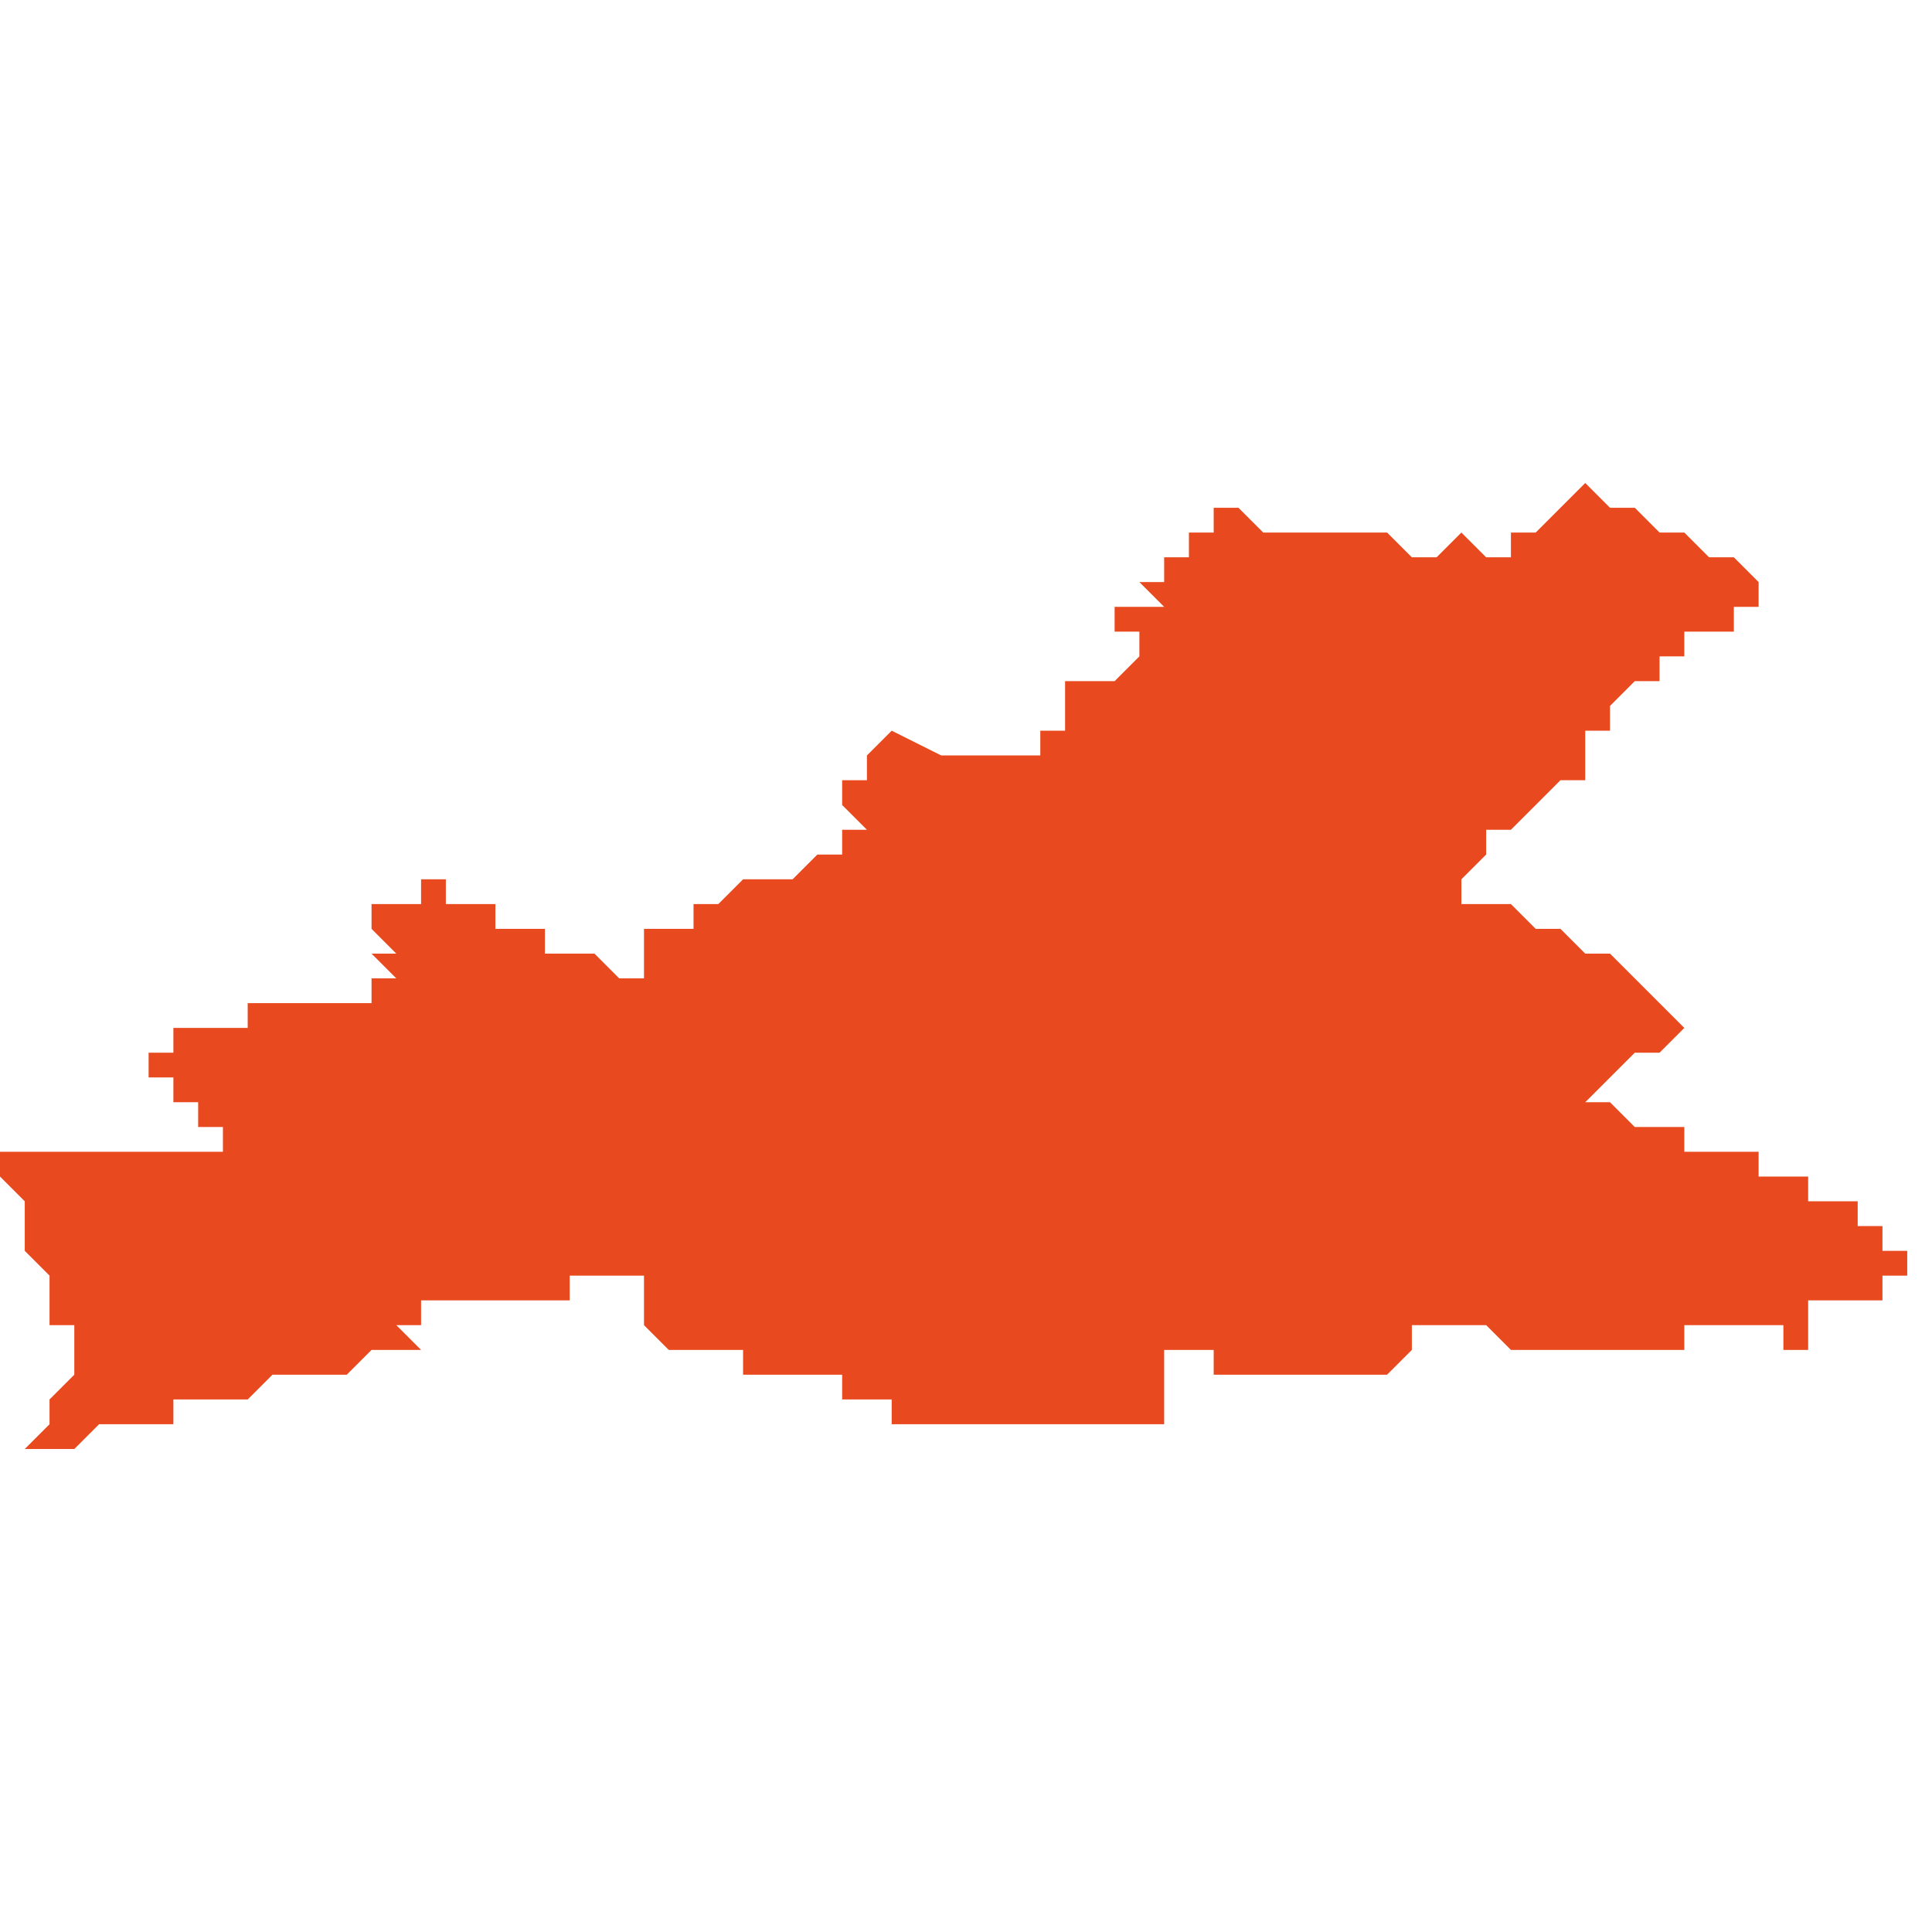 <svg xmlns="http://www.w3.org/2000/svg" xmlns:xlink="http://www.w3.org/1999/xlink" height="300" width="300" viewBox="6.085 -52.812 0.078 0.039"><path d="M 6.101 -52.792 L 6.101 -52.792 6.101 -52.792 6.101 -52.792 6.101 -52.792 6.101 -52.792 6.101 -52.792 6.1 -52.792 6.1 -52.792 6.1 -52.792 6.1 -52.792 6.1 -52.792 6.1 -52.791 6.1 -52.791 6.1 -52.791 6.099 -52.791 6.099 -52.791 6.099 -52.791 6.099 -52.791 6.099 -52.791 6.099 -52.791 6.099 -52.791 6.098 -52.791 6.098 -52.791 6.098 -52.791 6.098 -52.791 6.098 -52.791 6.098 -52.791 6.098 -52.791 6.098 -52.791 6.098 -52.791 6.098 -52.791 6.098 -52.791 6.098 -52.791 6.098 -52.791 6.097 -52.791 6.097 -52.791 6.097 -52.791 6.097 -52.791 6.097 -52.791 6.097 -52.791 6.097 -52.791 6.097 -52.791 6.097 -52.791 6.097 -52.791 6.097 -52.791 6.097 -52.791 6.096 -52.791 6.096 -52.791 6.096 -52.791 6.096 -52.791 6.096 -52.791 6.096 -52.791 6.095 -52.791 6.095 -52.791 6.095 -52.79 6.094 -52.79 6.094 -52.79 6.093 -52.79 6.092 -52.79 6.092 -52.789 6.091 -52.789 6.091 -52.789 6.091 -52.789 6.091 -52.789 6.091 -52.788 6.091 -52.788 6.091 -52.788 6.091 -52.788 6.092 -52.788 6.092 -52.788 6.092 -52.788 6.092 -52.788 6.092 -52.788 6.092 -52.787 6.092 -52.787 6.092 -52.787 6.092 -52.787 6.092 -52.787 6.092 -52.787 6.093 -52.787 6.093 -52.787 6.093 -52.787 6.093 -52.786 6.093 -52.786 6.094 -52.786 6.094 -52.785 6.094 -52.785 6.093 -52.785 6.092 -52.785 6.092 -52.785 6.091 -52.785 6.09 -52.785 6.089 -52.785 6.088 -52.785 6.087 -52.785 6.086 -52.785 6.085 -52.785 6.085 -52.785 6.085 -52.784 6.086 -52.783 6.086 -52.782 6.086 -52.781 6.087 -52.78 6.087 -52.779 6.087 -52.778 6.088 -52.778 6.088 -52.778 6.088 -52.777 6.088 -52.777 6.088 -52.776 6.088 -52.776 6.088 -52.776 6.087 -52.775 6.087 -52.775 6.087 -52.774 6.087 -52.774 6.087 -52.774 6.086 -52.773 6.086 -52.773 6.086 -52.773 6.087 -52.773 6.087 -52.773 6.087 -52.773 6.087 -52.773 6.088 -52.773 6.088 -52.773 6.088 -52.773 6.088 -52.773 6.089 -52.774 6.089 -52.774 6.089 -52.774 6.09 -52.774 6.09 -52.774 6.09 -52.774 6.09 -52.774 6.09 -52.774 6.091 -52.774 6.091 -52.774 6.091 -52.774 6.091 -52.774 6.092 -52.774 6.092 -52.774 6.092 -52.775 6.092 -52.775 6.092 -52.775 6.093 -52.775 6.093 -52.775 6.093 -52.775 6.093 -52.775 6.094 -52.775 6.094 -52.775 6.094 -52.775 6.095 -52.775 6.095 -52.775 6.095 -52.775 6.095 -52.775 6.095 -52.775 6.095 -52.775 6.095 -52.775 6.095 -52.775 6.095 -52.775 6.095 -52.775 6.096 -52.776 6.096 -52.776 6.096 -52.776 6.096 -52.776 6.096 -52.776 6.096 -52.776 6.096 -52.776 6.097 -52.776 6.097 -52.776 6.097 -52.776 6.097 -52.776 6.097 -52.776 6.097 -52.776 6.097 -52.776 6.098 -52.776 6.098 -52.776 6.098 -52.776 6.098 -52.776 6.098 -52.776 6.098 -52.776 6.098 -52.776 6.098 -52.776 6.099 -52.776 6.099 -52.776 6.099 -52.776 6.099 -52.776 6.099 -52.776 6.099 -52.776 6.099 -52.776 6.099 -52.776 6.1 -52.777 6.1 -52.777 6.1 -52.777 6.1 -52.777 6.1 -52.777 6.1 -52.777 6.1 -52.777 6.101 -52.777 6.101 -52.777 6.101 -52.777 6.101 -52.777 6.101 -52.777 6.101 -52.777 6.101 -52.777 6.102 -52.777 6.102 -52.777 6.102 -52.777 6.102 -52.777 6.102 -52.777 6.102 -52.777 6.102 -52.777 6.102 -52.777 6.102 -52.777 6.102 -52.777 6.101 -52.778 6.102 -52.778 6.102 -52.778 6.102 -52.778 6.102 -52.778 6.102 -52.778 6.102 -52.778 6.102 -52.779 6.102 -52.779 6.101 -52.779 6.102 -52.779 6.102 -52.779 6.102 -52.779 6.102 -52.779 6.102 -52.779 6.102 -52.779 6.102 -52.779 6.102 -52.779 6.102 -52.779 6.103 -52.779 6.103 -52.779 6.103 -52.779 6.103 -52.779 6.103 -52.779 6.103 -52.779 6.103 -52.779 6.103 -52.779 6.103 -52.779 6.103 -52.779 6.103 -52.779 6.103 -52.779 6.103 -52.779 6.103 -52.779 6.104 -52.779 6.104 -52.779 6.104 -52.779 6.104 -52.779 6.104 -52.779 6.104 -52.779 6.104 -52.779 6.104 -52.779 6.104 -52.779 6.104 -52.779 6.104 -52.779 6.105 -52.779 6.105 -52.78 6.105 -52.78 6.105 -52.78 6.105 -52.78 6.105 -52.779 6.105 -52.779 6.105 -52.779 6.105 -52.779 6.105 -52.779 6.106 -52.779 6.106 -52.779 6.106 -52.779 6.106 -52.779 6.106 -52.779 6.106 -52.779 6.106 -52.779 6.106 -52.779 6.106 -52.779 6.106 -52.779 6.106 -52.779 6.106 -52.779 6.106 -52.779 6.106 -52.779 6.106 -52.779 6.107 -52.779 6.107 -52.779 6.107 -52.779 6.107 -52.779 6.107 -52.779 6.107 -52.779 6.107 -52.779 6.107 -52.779 6.107 -52.779 6.108 -52.779 6.108 -52.779 6.108 -52.78 6.109 -52.78 6.11 -52.78 6.11 -52.78 6.111 -52.78 6.111 -52.78 6.112 -52.78 6.112 -52.78 6.112 -52.78 6.112 -52.78 6.112 -52.78 6.112 -52.78 6.112 -52.78 6.112 -52.78 6.112 -52.78 6.111 -52.78 6.111 -52.78 6.111 -52.779 6.111 -52.779 6.111 -52.779 6.111 -52.779 6.111 -52.779 6.111 -52.779 6.111 -52.779 6.111 -52.779 6.111 -52.779 6.111 -52.779 6.111 -52.779 6.111 -52.779 6.111 -52.779 6.111 -52.779 6.111 -52.778 6.111 -52.778 6.111 -52.778 6.112 -52.777 6.112 -52.777 6.112 -52.777 6.113 -52.777 6.113 -52.777 6.114 -52.777 6.114 -52.777 6.115 -52.777 6.115 -52.777 6.115 -52.776 6.116 -52.776 6.116 -52.776 6.116 -52.776 6.116 -52.776 6.117 -52.776 6.117 -52.776 6.117 -52.776 6.118 -52.776 6.118 -52.776 6.118 -52.776 6.118 -52.776 6.118 -52.776 6.118 -52.776 6.118 -52.776 6.118 -52.776 6.118 -52.776 6.119 -52.776 6.119 -52.776 6.119 -52.776 6.119 -52.776 6.119 -52.776 6.119 -52.776 6.119 -52.776 6.119 -52.775 6.119 -52.775 6.12 -52.775 6.12 -52.775 6.12 -52.775 6.12 -52.775 6.12 -52.775 6.12 -52.775 6.12 -52.775 6.12 -52.775 6.12 -52.775 6.12 -52.775 6.12 -52.775 6.121 -52.775 6.121 -52.775 6.121 -52.775 6.121 -52.774 6.121 -52.774 6.121 -52.774 6.122 -52.774 6.122 -52.774 6.122 -52.774 6.122 -52.774 6.122 -52.774 6.122 -52.774 6.123 -52.774 6.123 -52.774 6.123 -52.774 6.123 -52.774 6.123 -52.774 6.123 -52.774 6.123 -52.774 6.123 -52.774 6.123 -52.774 6.124 -52.774 6.124 -52.774 6.124 -52.774 6.124 -52.774 6.124 -52.774 6.125 -52.774 6.125 -52.774 6.125 -52.774 6.125 -52.774 6.125 -52.774 6.127 -52.774 6.127 -52.774 6.128 -52.774 6.129 -52.774 6.129 -52.774 6.129 -52.774 6.129 -52.774 6.129 -52.774 6.129 -52.774 6.129 -52.774 6.129 -52.774 6.129 -52.774 6.13 -52.774 6.13 -52.774 6.131 -52.774 6.131 -52.774 6.132 -52.774 6.132 -52.774 6.132 -52.775 6.132 -52.775 6.132 -52.775 6.132 -52.775 6.132 -52.775 6.132 -52.775 6.132 -52.775 6.132 -52.775 6.132 -52.776 6.132 -52.776 6.132 -52.776 6.132 -52.776 6.132 -52.776 6.132 -52.776 6.132 -52.776 6.132 -52.777 6.132 -52.777 6.132 -52.777 6.132 -52.777 6.132 -52.777 6.132 -52.777 6.132 -52.777 6.132 -52.777 6.132 -52.777 6.133 -52.777 6.133 -52.777 6.133 -52.777 6.134 -52.777 6.134 -52.777 6.134 -52.776 6.134 -52.776 6.134 -52.776 6.134 -52.776 6.135 -52.776 6.135 -52.776 6.135 -52.776 6.135 -52.776 6.135 -52.776 6.135 -52.776 6.135 -52.776 6.135 -52.776 6.136 -52.776 6.136 -52.776 6.136 -52.776 6.136 -52.776 6.136 -52.776 6.137 -52.776 6.137 -52.776 6.137 -52.776 6.137 -52.776 6.138 -52.776 6.138 -52.776 6.138 -52.776 6.138 -52.776 6.138 -52.776 6.138 -52.776 6.138 -52.776 6.138 -52.776 6.139 -52.776 6.139 -52.776 6.139 -52.776 6.139 -52.776 6.139 -52.776 6.139 -52.776 6.139 -52.776 6.14 -52.776 6.14 -52.776 6.14 -52.776 6.14 -52.776 6.141 -52.776 6.141 -52.776 6.141 -52.776 6.141 -52.776 6.142 -52.777 6.142 -52.778 6.142 -52.778 6.143 -52.778 6.143 -52.778 6.143 -52.778 6.143 -52.778 6.144 -52.778 6.144 -52.778 6.145 -52.778 6.146 -52.777 6.146 -52.777 6.146 -52.777 6.147 -52.777 6.147 -52.777 6.148 -52.777 6.149 -52.777 6.15 -52.777 6.15 -52.777 6.151 -52.777 6.152 -52.777 6.153 -52.777 6.153 -52.777 6.153 -52.777 6.153 -52.777 6.153 -52.777 6.153 -52.777 6.153 -52.777 6.153 -52.777 6.153 -52.778 6.154 -52.778 6.154 -52.778 6.154 -52.778 6.154 -52.778 6.154 -52.778 6.155 -52.778 6.155 -52.778 6.155 -52.778 6.155 -52.778 6.155 -52.778 6.156 -52.778 6.156 -52.778 6.156 -52.778 6.156 -52.778 6.157 -52.778 6.157 -52.777 6.158 -52.777 6.158 -52.777 6.158 -52.777 6.158 -52.778 6.158 -52.778 6.158 -52.778 6.158 -52.778 6.158 -52.778 6.158 -52.778 6.158 -52.778 6.158 -52.778 6.158 -52.778 6.158 -52.778 6.158 -52.779 6.158 -52.779 6.159 -52.779 6.159 -52.779 6.159 -52.779 6.159 -52.779 6.16 -52.779 6.16 -52.779 6.16 -52.779 6.16 -52.779 6.16 -52.779 6.16 -52.779 6.16 -52.779 6.16 -52.779 6.16 -52.779 6.16 -52.779 6.16 -52.779 6.161 -52.779 6.161 -52.779 6.161 -52.78 6.161 -52.78 6.161 -52.78 6.162 -52.78 6.162 -52.78 6.162 -52.78 6.162 -52.78 6.162 -52.78 6.162 -52.78 6.162 -52.78 6.162 -52.78 6.162 -52.78 6.162 -52.78 6.162 -52.78 6.162 -52.78 6.162 -52.781 6.162 -52.781 6.162 -52.781 6.162 -52.781 6.162 -52.781 6.162 -52.781 6.162 -52.781 6.162 -52.781 6.161 -52.781 6.161 -52.782 6.161 -52.782 6.161 -52.782 6.161 -52.782 6.161 -52.782 6.16 -52.782 6.16 -52.782 6.16 -52.782 6.16 -52.782 6.16 -52.782 6.16 -52.782 6.16 -52.783 6.16 -52.783 6.16 -52.783 6.16 -52.783 6.159 -52.783 6.159 -52.783 6.159 -52.783 6.159 -52.783 6.159 -52.783 6.159 -52.783 6.158 -52.783 6.158 -52.783 6.158 -52.784 6.158 -52.784 6.158 -52.784 6.158 -52.784 6.157 -52.784 6.157 -52.784 6.157 -52.784 6.157 -52.784 6.157 -52.784 6.157 -52.784 6.156 -52.784 6.156 -52.784 6.156 -52.784 6.156 -52.784 6.156 -52.785 6.155 -52.785 6.155 -52.785 6.155 -52.785 6.155 -52.785 6.155 -52.785 6.154 -52.785 6.154 -52.785 6.154 -52.785 6.154 -52.785 6.153 -52.785 6.153 -52.786 6.153 -52.786 6.153 -52.786 6.153 -52.786 6.153 -52.786 6.153 -52.786 6.153 -52.786 6.152 -52.786 6.152 -52.786 6.152 -52.786 6.152 -52.786 6.152 -52.786 6.152 -52.786 6.152 -52.786 6.152 -52.786 6.152 -52.786 6.151 -52.786 6.151 -52.786 6.151 -52.786 6.151 -52.786 6.151 -52.786 6.151 -52.786 6.151 -52.786 6.151 -52.786 6.151 -52.786 6.15 -52.787 6.15 -52.787 6.15 -52.787 6.15 -52.787 6.15 -52.787 6.15 -52.787 6.15 -52.787 6.15 -52.787 6.15 -52.787 6.15 -52.787 6.15 -52.787 6.15 -52.787 6.149 -52.787 6.149 -52.787 6.151 -52.789 6.152 -52.789 6.153 -52.79 6.152 -52.791 6.152 -52.791 6.152 -52.791 6.152 -52.791 6.151 -52.792 6.15 -52.793 6.15 -52.793 6.149 -52.793 6.149 -52.793 6.149 -52.793 6.148 -52.794 6.148 -52.794 6.148 -52.794 6.148 -52.794 6.148 -52.794 6.148 -52.794 6.147 -52.794 6.147 -52.794 6.147 -52.794 6.147 -52.794 6.147 -52.794 6.146 -52.795 6.146 -52.795 6.145 -52.795 6.145 -52.795 6.144 -52.795 6.144 -52.796 6.144 -52.796 6.144 -52.796 6.144 -52.796 6.144 -52.796 6.145 -52.797 6.145 -52.797 6.145 -52.797 6.145 -52.798 6.146 -52.798 6.146 -52.798 6.146 -52.798 6.147 -52.799 6.148 -52.8 6.148 -52.8 6.148 -52.8 6.148 -52.8 6.149 -52.8 6.149 -52.801 6.149 -52.801 6.149 -52.801 6.149 -52.801 6.149 -52.801 6.149 -52.801 6.149 -52.801 6.149 -52.802 6.15 -52.802 6.15 -52.802 6.15 -52.803 6.15 -52.803 6.15 -52.803 6.15 -52.803 6.15 -52.803 6.15 -52.803 6.15 -52.803 6.151 -52.804 6.151 -52.804 6.152 -52.804 6.152 -52.805 6.152 -52.805 6.152 -52.805 6.152 -52.805 6.152 -52.805 6.153 -52.805 6.153 -52.805 6.153 -52.805 6.153 -52.805 6.153 -52.806 6.154 -52.806 6.154 -52.806 6.154 -52.806 6.154 -52.806 6.155 -52.806 6.155 -52.807 6.155 -52.807 6.156 -52.807 6.156 -52.808 6.156 -52.808 6.156 -52.808 6.156 -52.808 6.155 -52.809 6.155 -52.809 6.155 -52.809 6.155 -52.809 6.155 -52.809 6.154 -52.809 6.153 -52.81 6.153 -52.81 6.152 -52.81 6.152 -52.81 6.151 -52.811 6.151 -52.811 6.15 -52.811 6.15 -52.811 6.15 -52.811 6.15 -52.811 6.149 -52.812 6.149 -52.812 6.149 -52.812 6.148 -52.811 6.148 -52.811 6.147 -52.81 6.147 -52.81 6.146 -52.81 6.146 -52.809 6.145 -52.809 6.145 -52.809 6.144 -52.81 6.143 -52.809 6.143 -52.809 6.142 -52.809 6.141 -52.81 6.141 -52.81 6.141 -52.81 6.141 -52.81 6.141 -52.81 6.141 -52.81 6.14 -52.81 6.138 -52.81 6.136 -52.81 6.135 -52.811 6.135 -52.811 6.134 -52.811 6.134 -52.811 6.134 -52.811 6.134 -52.81 6.133 -52.81 6.133 -52.81 6.133 -52.81 6.133 -52.81 6.133 -52.81 6.133 -52.81 6.133 -52.81 6.133 -52.81 6.133 -52.81 6.133 -52.81 6.133 -52.809 6.133 -52.809 6.132 -52.809 6.132 -52.809 6.132 -52.809 6.132 -52.809 6.132 -52.809 6.132 -52.809 6.132 -52.809 6.132 -52.808 6.132 -52.808 6.132 -52.808 6.132 -52.808 6.132 -52.808 6.132 -52.808 6.131 -52.808 6.131 -52.808 6.131 -52.808 6.131 -52.808 6.131 -52.808 6.131 -52.808 6.131 -52.808 6.131 -52.808 6.131 -52.808 6.131 -52.808 6.132 -52.807 6.132 -52.807 6.132 -52.807 6.132 -52.807 6.13 -52.807 6.13 -52.807 6.13 -52.807 6.13 -52.807 6.13 -52.807 6.13 -52.807 6.13 -52.806 6.13 -52.806 6.13 -52.806 6.13 -52.806 6.13 -52.806 6.131 -52.806 6.131 -52.806 6.131 -52.806 6.131 -52.806 6.131 -52.806 6.131 -52.806 6.132 -52.806 6.132 -52.806 6.132 -52.806 6.132 -52.806 6.132 -52.806 6.132 -52.806 6.132 -52.806 6.131 -52.806 6.131 -52.805 6.131 -52.805 6.13 -52.804 6.13 -52.804 6.13 -52.804 6.13 -52.804 6.13 -52.804 6.13 -52.804 6.13 -52.804 6.129 -52.804 6.128 -52.804 6.128 -52.804 6.128 -52.804 6.128 -52.804 6.128 -52.804 6.128 -52.804 6.128 -52.804 6.128 -52.804 6.128 -52.804 6.128 -52.804 6.128 -52.804 6.128 -52.804 6.128 -52.804 6.128 -52.804 6.128 -52.804 6.128 -52.804 6.128 -52.804 6.128 -52.804 6.128 -52.804 6.128 -52.804 6.128 -52.804 6.128 -52.804 6.128 -52.804 6.128 -52.804 6.128 -52.804 6.128 -52.803 6.128 -52.803 6.128 -52.803 6.127 -52.803 6.127 -52.803 6.127 -52.803 6.127 -52.803 6.127 -52.803 6.127 -52.803 6.127 -52.803 6.128 -52.803 6.128 -52.802 6.127 -52.802 6.127 -52.802 6.127 -52.802 6.127 -52.802 6.127 -52.802 6.127 -52.802 6.127 -52.802 6.127 -52.802 6.127 -52.801 6.127 -52.801 6.126 -52.801 6.126 -52.801 6.126 -52.801 6.126 -52.801 6.126 -52.801 6.126 -52.801 6.126 -52.801 6.126 -52.801 6.126 -52.801 6.126 -52.801 6.126 -52.801 6.126 -52.801 6.126 -52.801 6.125 -52.801 6.125 -52.801 6.123 -52.801 6.123 -52.801 6.121 -52.802 6.121 -52.802 6.121 -52.802 6.12 -52.801 6.12 -52.801 6.12 -52.801 6.12 -52.801 6.12 -52.801 6.12 -52.801 6.12 -52.801 6.12 -52.801 6.12 -52.801 6.12 -52.8 6.119 -52.8 6.119 -52.8 6.119 -52.799 6.119 -52.799 6.119 -52.799 6.119 -52.799 6.12 -52.798 6.119 -52.798 6.119 -52.797 6.119 -52.797 6.119 -52.797 6.119 -52.797 6.118 -52.797 6.117 -52.796 6.116 -52.796 6.115 -52.796 6.114 -52.795 6.114 -52.795 6.113 -52.795 6.113 -52.794 6.112 -52.794 6.112 -52.794 6.112 -52.794 6.112 -52.794 6.111 -52.794 6.111 -52.793 6.111 -52.793 6.111 -52.793 6.111 -52.792 6.111 -52.792 6.11 -52.792 6.11 -52.792 6.11 -52.792 6.109 -52.793 6.109 -52.793 6.108 -52.793 6.108 -52.793 6.108 -52.793 6.108 -52.793 6.107 -52.793 6.107 -52.794 6.107 -52.794 6.106 -52.794 6.106 -52.794 6.106 -52.794 6.106 -52.794 6.106 -52.794 6.105 -52.794 6.105 -52.794 6.105 -52.794 6.105 -52.794 6.105 -52.794 6.105 -52.794 6.105 -52.794 6.105 -52.794 6.105 -52.794 6.105 -52.794 6.105 -52.795 6.104 -52.795 6.104 -52.795 6.104 -52.795 6.104 -52.795 6.104 -52.795 6.104 -52.795 6.103 -52.795 6.103 -52.796 6.103 -52.796 6.103 -52.796 6.103 -52.796 6.102 -52.796 6.102 -52.795 6.1 -52.795 6.1 -52.795 6.1 -52.795 6.1 -52.794 6.101 -52.794 6.1 -52.794 6.101 -52.793 6.101 -52.793 6.1 -52.793 Z" fill="#e8491e" /></svg>
